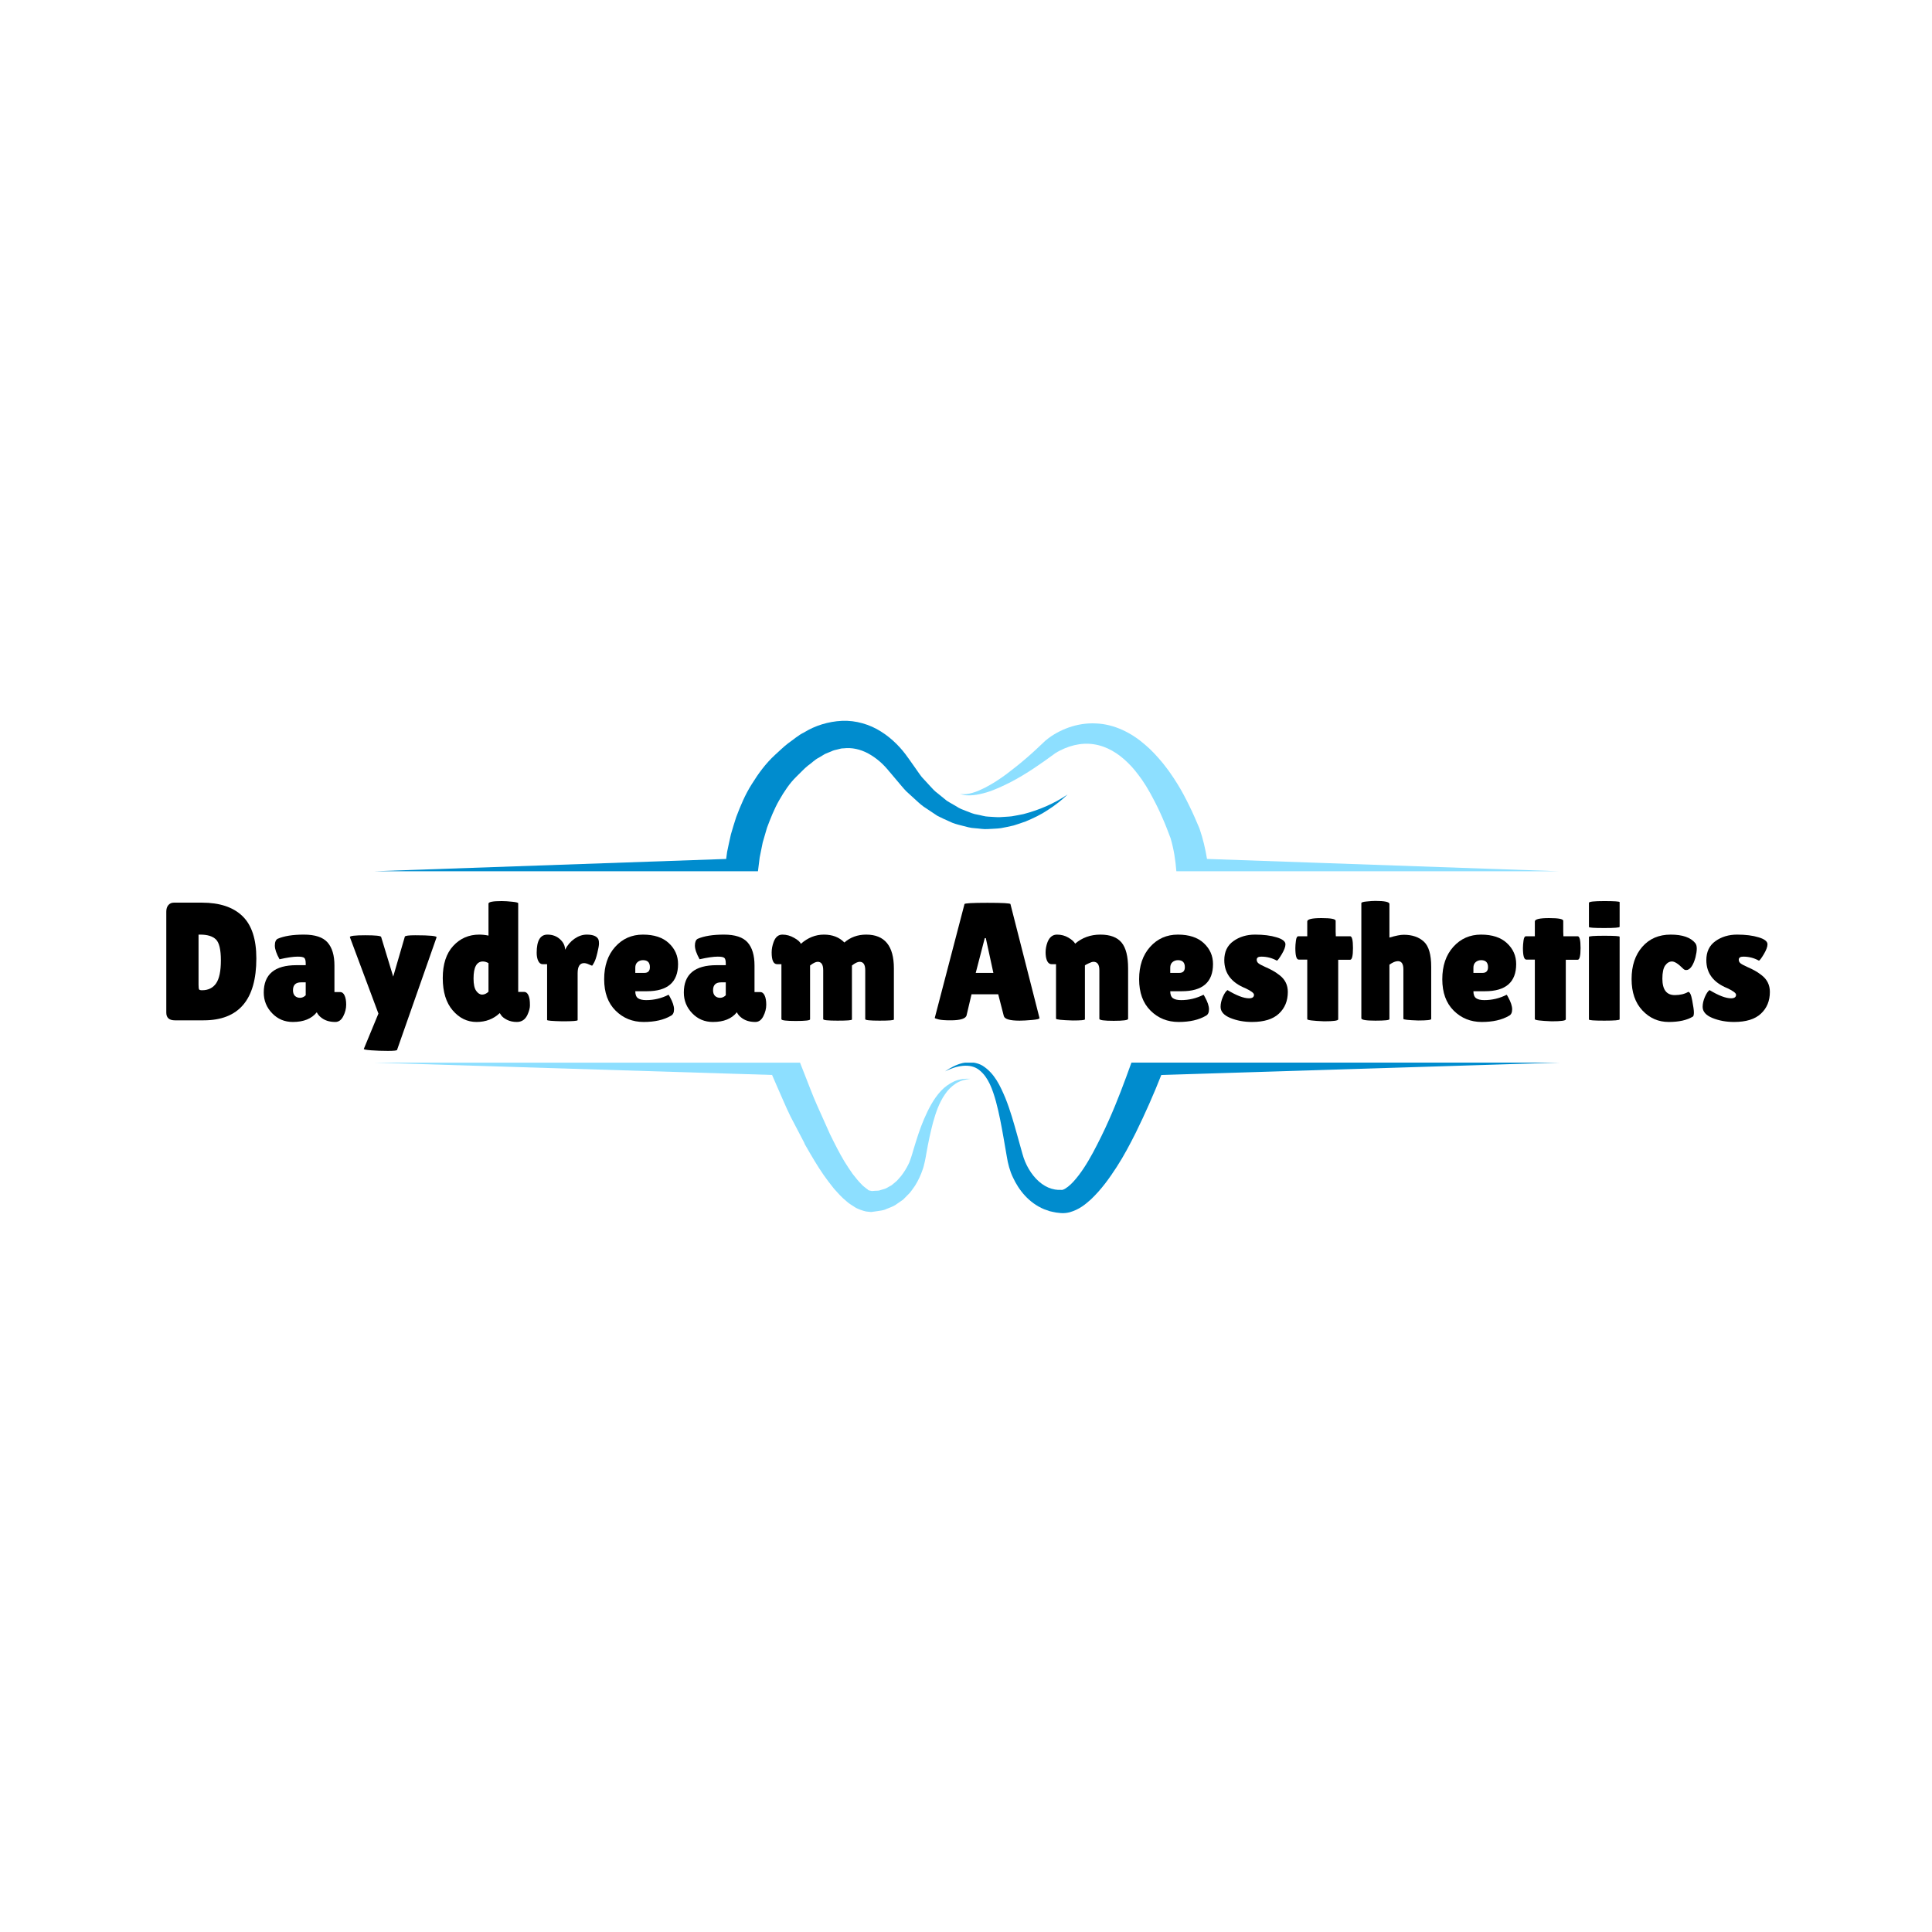 <svg xmlns="http://www.w3.org/2000/svg" xmlns:xlink="http://www.w3.org/1999/xlink" width="1080" zoomAndPan="magnify" viewBox="0 0 810 810" height="1080" preserveAspectRatio="xMidYMid meet"><defs><clipPath id="e1bf65102a"><path d="M 156.602 445 L 407 445 L 407 508.664 L 156.602 508.664 Z M 156.602 445 "></path></clipPath><clipPath id="b1d713508b"><path d="M 156.602 302 L 448 302 L 448 366 L 156.602 366 Z M 156.602 302 "></path></clipPath><clipPath id="bcdf57fcc9"><path d="M 396.188 445 L 653.863 445 L 653.863 508.664 L 396.188 508.664 Z M 396.188 445 "></path></clipPath><clipPath id="fbb16c10cb"><path d="M 402 303 L 653.863 303 L 653.863 366 L 402 366 Z M 402 303 "></path></clipPath></defs><g id="b4255e1cc1"><path style=" stroke:none;fill-rule:nonzero;fill:#000000;fill-opacity:1;" d="M 69.719 424.535 L 69.719 382.227 C 69.719 381.055 70 380.141 70.578 379.469 C 71.172 378.781 71.938 378.438 72.883 378.438 L 84.656 378.438 C 92.105 378.438 97.777 380.324 101.656 384.086 C 105.531 387.832 107.473 393.75 107.473 401.832 C 107.473 419.129 100.109 427.777 85.379 427.777 L 73.332 427.777 C 70.922 427.777 69.719 426.699 69.719 424.535 Z M 83.242 391.84 L 83.242 412.891 C 83.242 413.883 83.312 414.512 83.449 414.785 C 83.59 415.043 84.008 415.164 84.723 415.164 C 87.312 415.164 89.277 414.199 90.609 412.27 C 91.934 410.34 92.605 407.137 92.605 402.656 C 92.605 398.16 91.918 395.234 90.539 393.871 C 89.164 392.52 86.969 391.84 83.965 391.84 Z M 83.242 391.84 "></path><path style=" stroke:none;fill-rule:nonzero;fill:#000000;fill-opacity:1;" d="M 117.191 402.176 C 115.883 399.832 115.23 397.93 115.23 396.457 C 115.23 394.965 115.617 394.008 116.398 393.598 C 119.086 392.426 122.75 391.84 127.414 391.84 C 132.094 391.84 135.398 392.934 137.324 395.113 C 139.254 397.301 140.215 400.523 140.215 404.793 L 140.215 415.922 L 142.625 415.922 C 143.398 415.922 144.012 416.398 144.449 417.336 C 144.906 418.285 145.137 419.574 145.137 421.23 C 145.137 422.867 144.727 424.484 143.898 426.086 C 143.09 427.672 141.98 428.465 140.562 428.465 C 138.031 428.465 135.992 427.785 134.434 426.434 C 133.746 425.879 133.203 425.207 132.816 424.398 C 130.656 427.113 127.309 428.465 122.766 428.465 C 119.324 428.465 116.434 427.25 114.094 424.812 C 111.754 422.383 110.582 419.488 110.582 416.129 C 110.582 408.48 115.16 404.656 124.316 404.656 L 128.172 404.656 L 128.172 403.934 C 128.172 402.719 127.965 401.934 127.551 401.59 C 127.156 401.246 126.242 401.074 124.797 401.074 C 123.008 401.074 120.469 401.441 117.191 402.176 Z M 122.836 415.164 C 122.836 416.199 123.109 416.992 123.66 417.543 C 124.23 418.078 124.945 418.336 125.797 418.336 C 126.664 418.336 127.457 417.98 128.172 417.266 L 128.172 411.855 L 126.207 411.855 C 123.953 411.855 122.836 412.961 122.836 415.164 Z M 122.836 415.164 "></path><path style=" stroke:none;fill-rule:nonzero;fill:#000000;fill-opacity:1;" d="M 146.68 392.871 C 146.68 392.371 148.82 392.113 153.117 392.113 C 157.426 392.113 159.656 392.348 159.793 392.805 L 164.852 409.445 L 169.738 392.664 C 169.922 392.305 171.367 392.113 174.074 392.113 C 180.312 392.113 183.301 392.418 183.023 393.012 L 166.469 440.18 C 166.418 440.457 165.137 440.594 162.613 440.594 C 160.109 440.594 157.777 440.508 155.629 440.352 C 153.469 440.188 152.438 439.988 152.531 439.766 L 158.656 424.949 Z M 146.68 392.871 "></path><path style=" stroke:none;fill-rule:nonzero;fill:#000000;fill-opacity:1;" d="M 204.801 378.848 C 204.801 378.145 206.641 377.781 210.34 377.781 C 211.625 377.781 213.094 377.875 214.746 378.059 C 216.418 378.219 217.258 378.438 217.258 378.711 L 217.258 415.855 L 219.703 415.855 C 220.891 415.855 221.672 416.914 222.043 419.023 C 222.129 419.645 222.18 420.488 222.18 421.539 C 222.18 422.598 221.848 423.875 221.184 425.363 C 220.262 427.43 218.758 428.465 216.676 428.465 C 215.133 428.465 213.766 428.164 212.578 427.57 C 211.383 426.949 210.566 426.32 210.137 425.676 L 209.516 424.742 C 206.918 427.223 203.672 428.465 199.777 428.465 C 195.895 428.465 192.566 426.844 189.793 423.605 C 187.016 420.367 185.629 415.855 185.629 410.066 C 185.629 404.262 187.086 399.762 190 396.594 C 192.91 393.426 196.551 391.84 200.91 391.84 C 202.168 391.84 203.465 391.977 204.801 392.254 Z M 202.461 403.105 C 199.844 403.105 198.535 405.484 198.535 410.238 C 198.535 412.633 198.898 414.355 199.637 415.406 C 200.395 416.465 201.23 416.992 202.148 416.992 C 203.062 416.992 203.949 416.594 204.801 415.785 L 204.801 403.793 C 203.992 403.34 203.219 403.105 202.461 403.105 Z M 202.461 403.105 "></path><path style=" stroke:none;fill-rule:nonzero;fill:#000000;fill-opacity:1;" d="M 242.176 427.707 C 242.176 428.027 240.043 428.188 235.777 428.188 C 231.508 428.094 229.375 427.914 229.375 427.637 L 229.375 404.242 L 227.48 404.242 C 226.723 404.242 226.113 403.785 225.656 402.863 C 225.219 401.953 225.004 400.816 225.004 399.453 C 225.004 394.379 226.5 391.84 229.512 391.84 C 231.621 391.84 233.375 392.484 234.777 393.77 C 236.199 395.059 236.91 396.523 236.91 398.18 C 237.891 396.25 239.219 394.715 240.871 393.562 C 242.539 392.418 244.25 391.84 245.996 391.84 C 248.699 391.84 250.344 392.547 250.918 393.941 C 251.059 394.312 251.125 394.863 251.125 395.594 C 251.125 396.336 250.895 397.645 250.438 399.523 C 250 401.383 249.543 402.742 249.062 403.59 C 248.598 404.441 248.32 404.863 248.234 404.863 C 248.141 404.863 247.703 404.691 246.926 404.348 C 246.145 403.984 245.457 403.793 244.863 403.793 C 243.074 403.793 242.176 405.207 242.176 408.031 Z M 242.176 427.707 "></path><path style=" stroke:none;fill-rule:nonzero;fill:#000000;fill-opacity:1;" d="M 281.25 425.879 C 278.305 427.602 274.512 428.465 269.855 428.465 C 265.191 428.465 261.27 426.879 258.086 423.711 C 254.895 420.539 253.301 416.156 253.301 410.547 C 253.301 404.922 254.832 400.402 257.914 396.973 C 260.984 393.555 264.867 391.84 269.547 391.84 C 274.246 391.84 277.875 393.035 280.422 395.422 C 282.988 397.816 284.277 400.727 284.277 404.176 C 284.277 411.781 279.914 415.578 271.199 415.578 L 266.348 415.578 C 266.348 416.984 266.727 417.957 267.48 418.508 C 268.258 419.043 269.41 419.301 270.922 419.301 C 274.203 419.301 277.324 418.559 280.285 417.059 C 280.328 417.016 280.535 417.352 280.906 418.059 C 282.023 420.082 282.59 421.781 282.59 423.16 C 282.59 424.535 282.145 425.449 281.25 425.879 Z M 272.473 405.484 C 272.473 403.535 271.508 402.555 269.582 402.555 C 268.688 402.555 267.91 402.832 267.273 403.383 C 266.656 403.914 266.348 404.691 266.348 405.723 L 266.348 407.895 L 270.133 407.895 C 271.688 407.895 272.473 407.094 272.473 405.484 Z M 272.473 405.484 "></path><path style=" stroke:none;fill-rule:nonzero;fill:#000000;fill-opacity:1;" d="M 293.309 402.176 C 292 399.832 291.344 397.93 291.344 396.457 C 291.344 394.965 291.734 394.008 292.516 393.598 C 295.199 392.426 298.867 391.84 303.527 391.84 C 308.211 391.84 311.516 392.934 313.441 395.113 C 315.367 397.301 316.332 400.523 316.332 404.793 L 316.332 415.922 L 318.742 415.922 C 319.516 415.922 320.129 416.398 320.566 417.336 C 321.023 418.285 321.254 419.574 321.254 421.23 C 321.254 422.867 320.84 424.484 320.016 426.086 C 319.207 427.672 318.098 428.465 316.676 428.465 C 314.148 428.465 312.109 427.785 310.551 426.434 C 309.863 425.879 309.32 425.207 308.934 424.398 C 306.773 427.113 303.426 428.465 298.883 428.465 C 295.441 428.465 292.551 427.25 290.211 424.812 C 287.871 422.383 286.699 419.488 286.699 416.129 C 286.699 408.48 291.277 404.656 300.434 404.656 L 304.285 404.656 L 304.285 403.934 C 304.285 402.719 304.078 401.934 303.668 401.59 C 303.27 401.246 302.359 401.074 300.914 401.074 C 299.125 401.074 296.586 401.441 293.309 402.176 Z M 298.953 415.164 C 298.953 416.199 299.227 416.992 299.777 417.543 C 300.344 418.078 301.059 418.336 301.91 418.336 C 302.781 418.336 303.574 417.98 304.285 417.266 L 304.285 411.855 L 302.324 411.855 C 300.07 411.855 298.953 412.961 298.953 415.164 Z M 298.953 415.164 "></path><path style=" stroke:none;fill-rule:nonzero;fill:#000000;fill-opacity:1;" d="M 357.18 427.43 C 357.18 427.758 355.164 427.914 351.156 427.914 C 347.137 427.914 345.133 427.707 345.133 427.293 L 345.133 406.758 C 345.133 404.414 344.359 403.242 342.828 403.242 C 342.02 403.242 340.949 403.762 339.625 404.793 L 339.625 427.363 C 339.625 427.82 337.613 428.051 333.602 428.051 C 329.609 428.051 327.613 427.793 327.613 427.293 L 327.613 404.242 L 325.824 404.242 C 324.285 404.242 323.52 402.613 323.52 399.352 C 323.52 397.902 323.793 396.438 324.344 394.941 C 325.102 392.871 326.324 391.84 328.027 391.84 C 329.723 391.84 331.348 392.285 332.914 393.184 C 334.496 394.062 335.445 394.898 335.77 395.699 C 338.68 393.133 341.906 391.84 345.441 391.84 C 348.996 391.84 351.852 392.941 354.012 395.148 C 356.535 392.941 359.59 391.84 363.168 391.84 C 370.895 391.84 374.766 396.559 374.766 406 L 374.766 427.43 C 374.766 427.758 372.754 427.914 368.742 427.914 C 364.75 427.914 362.754 427.707 362.754 427.293 L 362.754 406.758 C 362.754 404.414 361.973 403.242 360.414 403.242 C 359.562 403.242 358.488 403.762 357.18 404.793 Z M 357.18 427.43 "></path><path style=" stroke:none;fill-rule:nonzero;fill:#000000;fill-opacity:1;" d="M 427.457 427.914 C 423.367 427.914 421.164 427.258 420.848 425.949 L 418.508 416.852 L 407.32 416.852 L 405.258 425.605 C 404.98 427.051 402.727 427.777 398.512 427.777 C 396.258 427.777 394.594 427.656 393.52 427.398 C 392.438 427.121 391.902 426.914 391.902 426.777 L 404.363 379.055 C 404.363 378.695 407.57 378.504 414 378.504 C 420.418 378.504 423.637 378.695 423.637 379.055 L 435.82 426.844 C 435.82 427.191 434.734 427.457 432.582 427.637 C 430.426 427.82 428.711 427.914 427.457 427.914 Z M 409.078 407.895 L 416.477 407.895 L 413.309 393.32 L 412.863 393.32 Z M 409.078 407.895 "></path><path style=" stroke:none;fill-rule:nonzero;fill:#000000;fill-opacity:1;" d="M 454.855 427.363 C 454.855 427.691 453.152 427.844 449.762 427.844 C 445.082 427.707 442.742 427.457 442.742 427.086 L 442.742 404.242 L 440.918 404.242 C 439.68 404.242 438.871 403.211 438.508 401.141 C 438.414 400.523 438.371 399.902 438.371 399.281 C 438.371 397.836 438.645 396.387 439.195 394.941 C 440.039 392.871 441.363 391.84 443.156 391.84 C 444.945 391.84 446.535 392.27 447.938 393.113 C 449.359 393.941 450.297 394.785 450.762 395.629 C 453.723 393.105 457.238 391.84 461.328 391.84 C 465.406 391.84 468.367 392.941 470.207 395.148 C 472.039 397.352 472.961 400.969 472.961 406 L 472.961 427.156 C 472.961 427.707 470.945 427.98 466.938 427.98 C 462.918 427.98 460.914 427.707 460.914 427.156 L 460.914 406.758 C 460.914 404.414 460.09 403.242 458.438 403.242 C 457.973 403.242 457.316 403.449 456.473 403.863 C 455.621 404.262 455.082 404.543 454.855 404.727 Z M 454.855 427.363 "></path><path style=" stroke:none;fill-rule:nonzero;fill:#000000;fill-opacity:1;" d="M 505.531 425.879 C 502.59 427.602 498.793 428.465 494.141 428.465 C 489.477 428.465 485.551 426.879 482.367 423.711 C 479.176 420.539 477.582 416.156 477.582 410.547 C 477.582 404.922 479.117 400.402 482.195 396.973 C 485.27 393.555 489.148 391.84 493.828 391.84 C 498.527 391.84 502.156 393.035 504.703 395.422 C 507.27 397.816 508.559 400.727 508.559 404.176 C 508.559 411.781 504.199 415.578 495.48 415.578 L 490.629 415.578 C 490.629 416.984 491.008 417.957 491.766 418.508 C 492.539 419.043 493.691 419.301 495.207 419.301 C 498.484 419.301 501.605 418.559 504.566 417.059 C 504.609 417.016 504.816 417.352 505.188 418.059 C 506.305 420.082 506.875 421.781 506.875 423.16 C 506.875 424.535 506.426 425.449 505.531 425.879 Z M 496.754 405.484 C 496.754 403.535 495.789 402.555 493.863 402.555 C 492.969 402.555 492.195 402.832 491.559 403.383 C 490.938 403.914 490.629 404.691 490.629 405.723 L 490.629 407.895 L 494.414 407.895 C 495.973 407.895 496.754 407.094 496.754 405.484 Z M 496.754 405.484 "></path><path style=" stroke:none;fill-rule:nonzero;fill:#000000;fill-opacity:1;" d="M 514.629 415.098 C 518.434 417.395 521.445 418.543 523.648 418.543 C 525.039 418.543 525.746 418.051 525.746 417.059 C 525.746 416.355 524.523 415.434 522.098 414.305 C 516.223 411.918 513.289 408 513.289 402.555 C 513.289 399.066 514.543 396.414 517.074 394.594 C 519.621 392.762 522.656 391.84 526.195 391.84 C 529.746 391.84 532.75 392.219 535.211 392.977 C 537.688 393.715 538.93 394.691 538.93 395.906 C 538.93 396.938 538.422 398.309 537.414 400.004 C 536.398 401.711 535.711 402.625 535.348 402.762 C 533.328 401.641 531.133 401.074 528.773 401.074 C 527.512 401.074 526.883 401.512 526.883 402.383 C 526.883 402.961 527.125 403.449 527.605 403.863 C 528.105 404.262 529.016 404.75 530.324 405.344 C 531.648 405.922 532.742 406.449 533.594 406.93 C 534.461 407.395 535.434 408.051 536.52 408.895 C 538.789 410.668 539.926 412.984 539.926 415.855 C 539.926 419.629 538.672 422.668 536.176 424.984 C 533.695 427.309 529.945 428.465 524.922 428.465 C 521.566 428.465 518.527 427.895 515.801 426.777 C 513.09 425.656 511.738 424.105 511.738 422.125 C 511.738 420.816 512.047 419.438 512.668 417.992 C 513.305 416.527 513.957 415.562 514.629 415.098 Z M 514.629 415.098 "></path><path style=" stroke:none;fill-rule:nonzero;fill:#000000;fill-opacity:1;" d="M 561.047 427.363 C 561.047 427.914 559.07 428.188 555.129 428.188 C 550.422 428 548.074 427.707 548.074 427.293 L 548.074 402.312 L 544.492 402.312 C 543.547 402.312 543.082 400.695 543.082 397.457 C 543.082 396.609 543.16 395.578 543.324 394.355 C 543.477 393.141 543.824 392.527 544.355 392.527 L 548.074 392.527 L 548.074 386.324 C 548.074 385.387 550.051 384.914 554.027 384.914 C 557.992 384.914 559.98 385.293 559.98 386.051 L 559.98 390.562 L 560.051 392.527 L 566.039 392.527 C 566.84 392.527 567.242 394.172 567.242 397.457 C 567.242 400.746 566.84 402.383 566.039 402.383 L 561.047 402.383 Z M 561.047 427.363 "></path><path style=" stroke:none;fill-rule:nonzero;fill:#000000;fill-opacity:1;" d="M 582.523 427.293 C 582.523 427.707 580.562 427.914 576.637 427.914 C 572.715 427.914 570.75 427.586 570.75 426.914 L 570.75 378.645 C 570.75 378.324 571.473 378.09 572.922 377.953 C 574.383 377.797 575.613 377.711 576.602 377.711 C 580.543 377.711 582.523 378.145 582.523 378.988 L 582.523 393.078 C 585.137 392.305 587.133 391.906 588.512 391.906 C 592.066 391.906 594.879 392.863 596.945 394.77 C 599.008 396.652 600.039 400.176 600.039 405.344 L 600.039 427.223 C 600.039 427.637 598.219 427.844 594.57 427.844 C 590.438 427.707 588.375 427.484 588.375 427.156 L 588.375 406.414 C 588.375 404.121 587.617 402.969 586.102 402.969 C 585.07 402.969 583.875 403.469 582.523 404.449 Z M 582.523 427.293 "></path><path style=" stroke:none;fill-rule:nonzero;fill:#000000;fill-opacity:1;" d="M 632.637 425.879 C 629.691 427.602 625.898 428.465 621.242 428.465 C 616.582 428.465 612.656 426.879 609.473 423.711 C 606.281 420.539 604.688 416.156 604.688 410.547 C 604.688 404.922 606.219 400.402 609.301 396.973 C 612.371 393.555 616.254 391.84 620.934 391.84 C 625.633 391.84 629.262 393.035 631.809 395.422 C 634.375 397.816 635.664 400.727 635.664 404.176 C 635.664 411.781 631.301 415.578 622.586 415.578 L 617.734 415.578 C 617.734 416.984 618.113 417.957 618.867 418.508 C 619.645 419.043 620.797 419.301 622.312 419.301 C 625.59 419.301 628.711 418.559 631.672 417.059 C 631.715 417.016 631.922 417.352 632.293 418.059 C 633.41 420.082 633.977 421.781 633.977 423.16 C 633.977 424.535 633.531 425.449 632.637 425.879 Z M 623.859 405.484 C 623.859 403.535 622.895 402.555 620.969 402.555 C 620.074 402.555 619.301 402.832 618.664 403.383 C 618.043 403.914 617.734 404.691 617.734 405.723 L 617.734 407.895 L 621.52 407.895 C 623.078 407.895 623.859 407.094 623.859 405.484 Z M 623.859 405.484 "></path><path style=" stroke:none;fill-rule:nonzero;fill:#000000;fill-opacity:1;" d="M 656.465 427.363 C 656.465 427.914 654.484 428.188 650.547 428.188 C 645.84 428 643.488 427.707 643.488 427.293 L 643.488 402.312 L 639.91 402.312 C 638.965 402.312 638.5 400.695 638.5 397.457 C 638.5 396.609 638.578 395.578 638.738 394.355 C 638.895 393.141 639.238 392.527 639.773 392.527 L 643.488 392.527 L 643.488 386.324 C 643.488 385.387 645.469 384.914 649.445 384.914 C 653.41 384.914 655.398 385.293 655.398 386.051 L 655.398 390.562 L 655.469 392.527 L 661.457 392.527 C 662.258 392.527 662.66 394.172 662.66 397.457 C 662.66 400.746 662.258 402.383 661.457 402.383 L 656.465 402.383 Z M 656.465 427.363 "></path><path style=" stroke:none;fill-rule:nonzero;fill:#000000;fill-opacity:1;" d="M 679.039 427.363 C 679.039 427.734 676.891 427.914 672.605 427.914 C 668.312 427.914 666.168 427.758 666.168 427.43 L 666.168 392.805 C 666.168 392.484 668.312 392.32 672.605 392.32 C 676.891 392.32 679.039 392.461 679.039 392.734 Z M 679.039 388.566 C 679.039 388.91 676.891 389.082 672.605 389.082 C 668.312 389.082 666.168 388.938 666.168 388.633 L 666.168 378.504 C 666.168 378.023 668.312 377.781 672.605 377.781 C 676.891 377.781 679.039 377.938 679.039 378.23 Z M 679.039 388.566 "></path><path style=" stroke:none;fill-rule:nonzero;fill:#000000;fill-opacity:1;" d="M 696.957 410.309 C 696.957 414.906 698.688 417.199 702.152 417.199 C 704.398 417.199 706.285 416.75 707.797 415.855 C 708.488 415.855 709.047 417.078 709.484 419.508 C 709.941 421.918 710.172 423.562 710.172 424.434 C 710.172 425.312 710.055 425.879 709.828 426.156 C 707.352 427.699 703.945 428.465 699.605 428.465 C 695.289 428.465 691.621 426.863 688.594 423.641 C 685.566 420.43 684.051 416.043 684.051 410.48 C 684.051 404.898 685.539 400.402 688.523 396.973 C 691.5 393.555 695.477 391.84 700.434 391.84 C 705.391 391.84 708.832 393.035 710.758 395.422 C 711.172 395.93 711.379 396.688 711.379 397.695 C 711.379 398.711 711.188 399.953 710.828 401.418 C 709.977 404.434 708.875 406.164 707.523 406.621 C 707.316 406.672 707.043 406.688 706.695 406.688 C 706.352 406.688 705.914 406.414 705.391 405.863 C 703.547 404.027 702.086 403.105 700.984 403.105 C 699.883 403.105 698.926 403.676 698.129 404.793 C 697.344 405.922 696.957 407.758 696.957 410.309 Z M 696.957 410.309 "></path><path style=" stroke:none;fill-rule:nonzero;fill:#000000;fill-opacity:1;" d="M 716.73 415.098 C 720.531 417.395 723.543 418.543 725.746 418.543 C 727.141 418.543 727.848 418.051 727.848 417.059 C 727.848 416.355 726.625 415.434 724.199 414.305 C 718.32 411.918 715.387 408 715.387 402.555 C 715.387 399.066 716.645 396.414 719.172 394.594 C 721.719 392.762 724.758 391.84 728.293 391.84 C 731.848 391.84 734.852 392.219 737.312 392.977 C 739.789 393.715 741.027 394.691 741.027 395.906 C 741.027 396.938 740.52 398.309 739.516 400.004 C 738.5 401.711 737.812 402.625 737.449 402.762 C 735.426 401.641 733.234 401.074 730.875 401.074 C 729.609 401.074 728.984 401.512 728.984 402.383 C 728.984 402.961 729.223 403.449 729.707 403.863 C 730.203 404.262 731.117 404.75 732.426 405.344 C 733.75 405.922 734.844 406.449 735.695 406.93 C 736.562 407.395 737.535 408.051 738.621 408.895 C 740.891 410.668 742.027 412.984 742.027 415.855 C 742.027 419.629 740.77 422.668 738.273 424.984 C 735.797 427.309 732.047 428.465 727.02 428.465 C 723.664 428.465 720.629 427.895 717.898 426.777 C 715.191 425.656 713.84 424.105 713.84 422.125 C 713.84 420.816 714.148 419.438 714.77 417.992 C 715.406 416.527 716.059 415.562 716.73 415.098 Z M 716.73 415.098 "></path><g clip-rule="nonzero" clip-path="url(#e1bf65102a)"><path style=" stroke:none;fill-rule:nonzero;fill:#8ddfff;fill-opacity:1;" d="M 323.695 450.676 C 324.344 452.176 324.996 453.684 325.648 455.184 C 327.594 459.496 329.316 463.797 331.449 468.129 L 337.293 479.316 L 337.273 479.457 L 338.031 480.781 C 340.32 484.781 342.652 488.77 345.328 492.645 C 346.664 494.574 348.152 496.469 349.641 498.348 C 351.281 500.172 352.867 502.031 354.957 503.688 C 355.859 504.547 357.152 505.305 358.32 506.055 C 359.277 506.77 361.867 507.684 363.113 507.918 L 363.941 508.012 L 364.352 508.055 L 364.559 508.07 L 364.664 508.09 C 365.926 508.176 365.031 508.105 365.324 508.133 L 365.352 508.121 L 365.418 508.113 L 367.484 507.828 C 368.836 507.562 370.238 507.555 371.496 506.926 C 372.777 506.383 374.109 505.969 375.273 505.273 L 378.602 502.973 L 381.371 500.172 C 382.215 499.191 382.895 498.113 383.645 497.09 C 384.969 494.945 386.055 492.703 386.879 490.18 C 387.359 488.922 387.457 487.965 387.766 486.84 C 388.094 485.418 388.188 484.562 388.41 483.402 C 389.176 479.035 390.078 474.754 391.191 470.551 C 392.352 466.391 393.77 462.246 396.207 458.766 C 397.375 456.984 398.898 455.492 400.68 454.297 C 402.488 453.125 404.621 452.555 406.859 452.281 C 404.664 452.184 402.332 452.383 400.18 453.305 C 398.074 454.262 396.094 455.641 394.504 457.363 C 391.301 460.816 389.211 465.027 387.387 469.223 C 385.57 473.434 384.254 477.785 382.945 482.094 C 382.637 483.082 382.293 484.426 382.027 485.141 C 381.621 486.125 381.312 487.379 380.855 488.141 C 380.074 489.777 379.008 491.473 377.828 492.996 C 377.184 493.703 376.613 494.48 375.941 495.125 L 373.844 496.891 L 371.547 498.176 C 370.773 498.562 369.91 498.664 369.129 498.957 C 368.363 499.328 367.449 499.148 366.625 499.258 L 365.574 499.344 L 365.203 499.27 L 364.387 499.094 C 363.777 498.992 364.008 498.758 363.777 498.684 C 363.684 498.598 363.52 498.562 363.141 498.219 C 362.504 497.676 361.848 497.312 361.211 496.547 C 359.914 495.297 358.684 493.688 357.445 492.137 C 356.289 490.438 355.113 488.75 354.027 486.949 C 351.867 483.34 349.941 479.5 348.047 475.641 L 348.055 475.691 L 347.91 475.355 L 342.43 463.105 C 340.598 459.008 339.012 454.57 337.301 450.324 C 336.648 448.738 336.027 447.129 335.406 445.52 L 156.789 445.52 Z M 323.695 450.676 "></path></g><g clip-rule="nonzero" clip-path="url(#b1d713508b)"><path style=" stroke:none;fill-rule:nonzero;fill:#008cce;fill-opacity:1;" d="M 156.789 365.281 L 317.777 365.281 L 318.5 359.492 L 319.773 353.195 L 321.562 347.055 C 323.051 343.09 324.602 339.121 326.684 335.492 C 328.723 331.895 331.105 328.328 333.789 325.719 C 335.426 324.176 337.164 322.23 338.695 321.023 C 340.285 319.945 341.578 318.48 343.359 317.621 L 345.879 316.105 C 346.73 315.707 347.609 315.414 348.469 315.043 C 349.32 314.605 350.18 314.398 351.059 314.219 C 351.918 314.027 352.797 313.699 353.668 313.746 C 357.133 313.34 360.66 314.098 363.992 315.891 C 367.371 317.758 370.254 320.188 373.086 323.762 L 372.855 323.461 L 376.383 327.648 C 377.586 329.023 378.68 330.453 379.961 331.754 L 384.039 335.477 C 385.383 336.727 386.734 337.957 388.352 338.93 L 392.961 342.008 C 394.598 342.883 396.336 343.625 398.023 344.391 C 399.676 345.246 401.488 345.691 403.305 346.148 C 405.102 346.613 406.875 347.156 408.734 347.234 C 410.586 347.34 412.398 347.742 414.234 347.578 C 416.066 347.441 417.898 347.469 419.688 347.191 C 421.469 346.84 423.25 346.535 424.988 346.082 C 426.684 345.504 428.402 345.02 430.055 344.375 C 433.324 343.004 436.508 341.496 439.418 339.523 C 442.359 337.648 445.105 335.484 447.59 333.098 C 441.895 336.969 435.512 339.645 429.074 341.316 C 427.465 341.695 425.805 341.918 424.195 342.238 C 422.562 342.438 420.918 342.445 419.309 342.59 C 417.684 342.668 416.066 342.438 414.465 342.387 C 412.855 342.367 411.316 341.789 409.758 341.531 C 408.176 341.316 406.723 340.645 405.242 340.078 C 403.77 339.523 402.289 339 400.973 338.078 C 399.621 337.242 398.219 336.555 396.91 335.684 L 393.211 332.676 C 391.922 331.766 390.836 330.574 389.77 329.371 L 386.52 325.84 C 385.504 324.598 384.625 323.195 383.68 321.895 L 380.875 317.93 L 380.648 317.629 C 377.965 313.719 373.98 309.574 369.352 306.699 C 364.707 303.734 358.836 301.953 353.02 302.211 C 347.266 302.484 341.637 304.25 337.137 307.059 C 334.695 308.215 332.637 310.109 330.391 311.66 C 328.25 313.305 326.836 314.82 325.023 316.406 C 320.902 320.18 317.922 324.375 315.195 328.742 C 312.426 333.082 310.465 337.801 308.664 342.547 C 307.883 344.941 307.133 347.371 306.445 349.793 C 305.91 352.258 305.316 354.711 304.844 357.176 L 304.449 360.121 Z M 156.789 365.281 "></path></g><g clip-rule="nonzero" clip-path="url(#bcdf57fcc9)"><path style=" stroke:none;fill-rule:nonzero;fill:#008cce;fill-opacity:1;" d="M 653.684 445.508 L 474.359 445.508 C 471.434 453.625 468.449 461.688 464.973 469.465 C 462.891 474.211 460.586 478.836 458.199 483.305 C 455.793 487.742 453.098 492.051 450.051 495.383 C 448.582 497.02 446.816 498.371 445.812 498.727 C 445.613 498.812 445.348 498.848 445.441 498.871 L 443.48 498.848 C 443.09 498.777 442.703 498.75 442.301 498.715 L 440.879 498.379 C 437.129 497.305 433.695 494.152 431.348 490.145 C 430.133 488.07 429.316 486.141 428.617 483.59 L 426.469 475.891 C 425.023 470.738 423.578 465.52 421.527 460.41 C 419.43 455.449 417.012 449.961 411.891 446.766 C 410.766 446.105 409.527 445.723 408.277 445.52 L 404.656 445.52 C 404.277 445.578 403.883 445.613 403.52 445.707 C 400.801 446.352 398.426 447.695 396.215 449.18 C 400.844 446.82 406.797 445.508 410.637 448.688 C 414.43 451.703 416.16 456.863 417.547 461.762 C 418.895 466.77 419.859 471.961 420.773 477.191 L 422.141 485.098 C 422.555 487.762 423.379 490.945 424.66 493.59 C 427.148 499 431.355 504.281 437.695 506.953 L 440.098 507.797 C 440.984 508.02 441.922 508.199 442.844 508.371 L 444.863 508.598 C 446.293 508.684 447.352 508.512 448.445 508.254 C 452.574 507.07 455.059 504.902 457.375 502.852 C 461.84 498.605 465.117 493.969 468.172 489.266 C 471.211 484.574 473.773 479.688 476.227 474.797 C 480.117 466.863 483.68 458.824 486.879 450.695 Z M 653.684 445.508 "></path></g><g clip-rule="nonzero" clip-path="url(#fbb16c10cb)"><path style=" stroke:none;fill-rule:nonzero;fill:#8ddfff;fill-opacity:1;" d="M 506.043 360.113 C 505.344 355.848 504.328 351.551 502.988 347.664 L 502.805 347.141 C 501.465 343.996 500.121 340.852 498.582 337.758 C 497.074 334.676 495.477 331.594 493.617 328.629 C 492.738 327.129 491.707 325.684 490.719 324.227 C 489.762 322.762 488.582 321.383 487.535 319.973 C 485.234 317.223 482.844 314.527 480.004 312.16 C 474.523 307.363 467.262 303.578 459.422 303.305 C 455.551 303.098 451.723 303.742 448.184 304.957 C 446.43 305.578 444.727 306.336 443.109 307.223 C 441.516 308.094 439.891 309.188 438.574 310.309 L 438.332 310.488 C 435.699 312.969 433.086 315.477 430.34 317.82 C 427.605 320.18 424.781 322.426 421.906 324.598 C 420.453 325.656 418.973 326.691 417.461 327.656 C 415.945 328.629 414.379 329.488 412.785 330.336 C 411.18 331.125 409.543 331.875 407.812 332.367 C 406.102 332.848 404.27 333.246 402.488 332.762 C 404.164 333.582 406.152 333.547 408.004 333.375 C 409.887 333.203 411.73 332.754 413.543 332.238 C 417.156 331.145 420.547 329.508 423.895 327.82 C 430.555 324.332 436.68 320.023 442.688 315.605 L 442.445 315.785 C 443.762 314.941 444.977 314.363 446.336 313.77 C 447.668 313.203 449.027 312.762 450.406 312.426 C 453.168 311.781 455.973 311.617 458.648 312.055 C 464.016 312.855 468.871 315.828 472.977 319.902 C 475.066 321.895 476.883 324.297 478.637 326.715 C 479.445 328.008 480.348 329.199 481.09 330.559 C 481.855 331.887 482.656 333.176 483.336 334.574 C 484.797 337.285 486.164 340.094 487.395 342.973 C 488.633 345.734 489.711 348.605 490.785 351.465 C 492.152 356.168 492.824 360.559 493.195 365.281 L 653.684 365.281 Z M 506.043 360.113 "></path></g></g></svg>